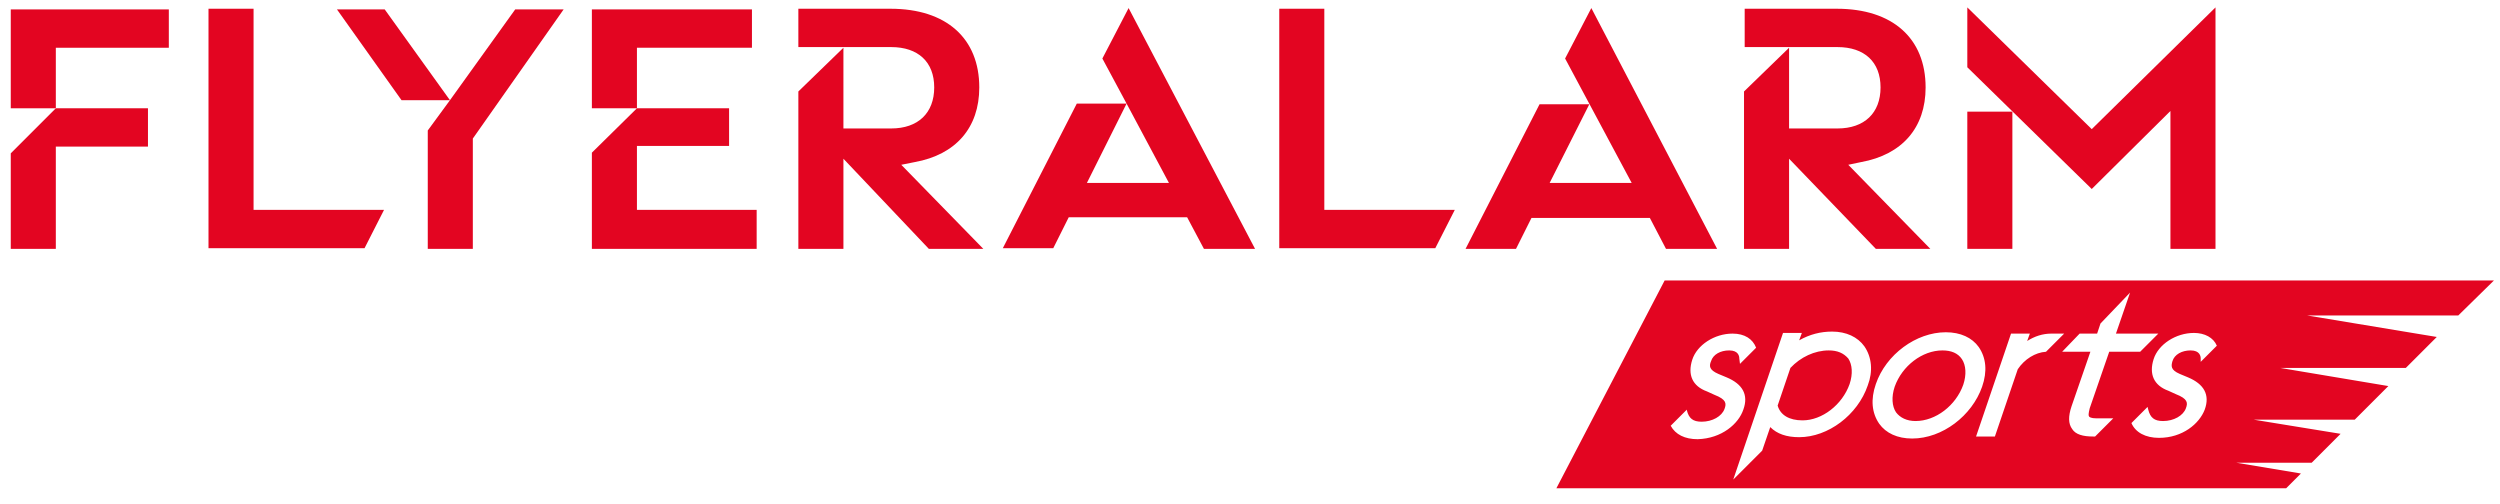<?xml version="1.0" encoding="utf-8"?>
<!-- Generator: Adobe Illustrator 25.4.1, SVG Export Plug-In . SVG Version: 6.00 Build 0)  -->
<svg version="1.1" id="Ebene_1" xmlns="http://www.w3.org/2000/svg" xmlns:xlink="http://www.w3.org/1999/xlink" x="0px" y="0px"
	 viewBox="0 0 371.7 75" style="enable-background:new 0 0 371.7 75;" xml:space="preserve">
<style type="text/css">
	.st0{fill:#E30521;}
</style>
<g>
	<path class="st0" d="M271.9,52.1c-2.1,0-4.2,1-5.7,2.6l-1.9,5.6c0.4,1.4,1.7,2.2,3.7,2.2c2.9,0,5.9-2.3,7-5.4
		c0.5-1.5,0.4-2.9-0.2-3.8C274.1,52.5,273.2,52.1,271.9,52.1 M288.8,52.1c-3,0-6,2.3-7.1,5.4c-0.5,1.5-0.4,2.9,0.2,3.8
		c0.6,0.8,1.6,1.3,2.9,1.3c3,0,6-2.3,7.1-5.4c0.5-1.5,0.4-2.9-0.2-3.8C291.1,52.5,290.1,52.1,288.8,52.1 M323,53.7
		c0.3-1,1.4-1.6,2.7-1.6c1.4,0,1.5,0.9,1.5,1.2l0,0.5l2.4-2.4c-0.5-1.2-1.8-1.9-3.4-1.9c-2.7,0-5.3,1.7-6,3.9
		c-0.7,2.2,0,3.9,2.2,4.7l1.1,0.5c1.8,0.7,1.8,1.3,1.5,2.1c-0.4,1.1-1.8,1.9-3.4,1.9c-1.3,0-1.9-0.5-2.2-1.7l-0.1-0.4l-2.4,2.4
		c0.6,1.4,2.1,2.2,4.1,2.2c3.5,0,6-2.1,6.8-4.2c0.8-2.2-0.1-3.8-2.5-4.8l-1.2-0.5C322.7,55,322.8,54.4,323,53.7 M314.2,62.2h-2.5
		c-0.8,0-1.1-0.2-1.1-0.3c-0.1-0.1-0.1-0.4,0.1-1.2l2.9-8.4h4.6l2.7-2.7h-6.3l2.1-6.1l-4.4,4.6l-0.5,1.5h-2.6l-2.6,2.7h4.2l-2.8,8.1
		c-0.5,1.5-0.5,2.6,0.1,3.4c0.5,0.8,1.6,1.1,3.1,1.1h0.3L314.2,62.2z M304.2,52.3l2.7-2.7H305c-1.3,0-2.5,0.4-3.6,1.1l0.4-1.1h-2.8
		l-5.2,15.3h2.8l3.4-10C301,53.4,302.6,52.4,304.2,52.3 M294.7,57.5c0.8-2.3,0.6-4.3-0.5-5.9c-1-1.4-2.7-2.2-4.9-2.2
		c-4.4,0-8.9,3.3-10.4,7.7c-0.8,2.3-0.6,4.3,0.5,5.9c1,1.4,2.7,2.2,4.9,2.2C288.8,65.2,293.2,61.8,294.7,57.5 M277.2,51.5
		c-1-1.4-2.7-2.2-4.8-2.2c-1.7,0-3.3,0.4-4.9,1.3l0.4-1.1h-2.8l-7.4,21.8l4.3-4.3l1.2-3.5c1,1,2.4,1.5,4.3,1.5
		c4.3,0,8.7-3.3,10.2-7.7C278.5,55.2,278.3,53.1,277.2,51.5 M259.2,60.9c0.8-2.2-0.1-3.8-2.5-4.8l-1.2-0.5c-1.4-0.6-1.4-1.2-1.1-1.9
		c0.3-1,1.4-1.6,2.7-1.6c1.4,0,1.5,0.9,1.5,1.2l0.1,0.8l0,0l2.4-2.4c-0.5-1.3-1.7-2.1-3.5-2.1c-2.7,0-5.3,1.7-6,3.9
		c-0.7,2.2,0,3.9,2.2,4.7l1.1,0.5c1.8,0.7,1.8,1.3,1.5,2.1c-0.4,1.1-1.8,1.9-3.4,1.9c-1.3,0-1.9-0.5-2.2-1.7l0-0.1l-2.4,2.4
		c0.7,1.3,2.1,2,4,2C256,65.2,258.5,63,259.2,60.9 M365.5,46.9L365.5,46.9l-22.5,0l19.3,3.2l-4.6,4.6h-18.7l16.1,2.7l-5,5h-15
		l12.9,2.1l-4.3,4.3h-11.2l9.6,1.6l-2.2,2.2h-82l0,0h-0.5l0,0h-26l16.1-30.9h123.3L365.5,46.9z"/>
	<path class="st0" d="M136,24.1c6.1-1.1,9.6-5.1,9.6-11.1c0-7.3-4.9-11.7-13.2-11.7h-13.7v5.7h6.7h7.1c4,0,6.4,2.2,6.4,6
		c0,3.8-2.4,6.1-6.4,6.1h-7.1V7.1l-6.7,6.5V37h6.7V23.6L138.1,37h8.1L134,24.5L136,24.1z"/>
	<rect x="292.5" y="16.6" class="st0" width="6.7" height="20.4"/>
	<polygon class="st0" points="311,19.2 292.5,1.1 292.5,10 311,28.1 322.7,16.5 322.7,37 329.4,37 329.4,1.1 	"/>
	<path class="st0" d="M163.9,8.7l3.6,6.7h-7.4l-11,21.5h7.5l2.3-4.6h17.6L179,37h7.6L167.8,1.2L163.9,8.7z M161.6,27.2l5.9-11.8
		l6.3,11.8H161.6z"/>
	<polygon class="st0" points="232.7,8.7 242.6,27.2 230.4,27.2 236.3,15.5 228.9,15.5 217.9,37 225.4,37 227.7,32.4 245.3,32.4 
		247.7,37 255.3,37 236.6,1.2 	"/>
	<polygon class="st0" points="1.6,22.8 1.6,37 8.3,37 8.3,21.8 22,21.8 22,16.1 8.3,16.1 	"/>
	<polygon class="st0" points="1.6,16.1 8.3,16.1 8.3,7.1 25.1,7.1 25.1,1.4 1.6,1.4 	"/>
	<polygon class="st0" points="94.7,21.7 108.4,21.7 108.4,16.1 94.7,16.1 94.7,7.1 111.8,7.1 111.8,1.4 88,1.4 88,16.1 94.7,16.1 
		88,22.7 88,37 112.5,37 112.5,31.2 94.7,31.2 	"/>
	<polygon class="st0" points="66.9,14.9 57.2,1.4 50.1,1.4 59.7,14.9 66.9,14.9 63.6,19.4 63.6,37 70.3,37 70.3,20.6 83.8,1.4 
		76.6,1.4 	"/>
	<path class="st0" d="M276.7,24.1c6.1-1.1,9.6-5.1,9.6-11.1c0-7.3-4.9-11.7-13.2-11.7h-13.7v5.7h6.7h7.1c4,0,6.4,2.2,6.4,6
		c0,3.8-2.4,6.1-6.4,6.1H266V7.1l-6.7,6.5V37h6.7V23.6L278.9,37h8.1l-12.2-12.5L276.7,24.1z"/>
	<polygon class="st0" points="196.9,1.3 190.2,1.3 190.2,36.9 213.4,36.9 216.3,31.2 196.9,31.2 	"/>
	<polygon class="st0" points="37.7,1.3 31,1.3 31,36.9 54.2,36.9 57.1,31.2 37.7,31.2 	"/>
</g>
</svg>
